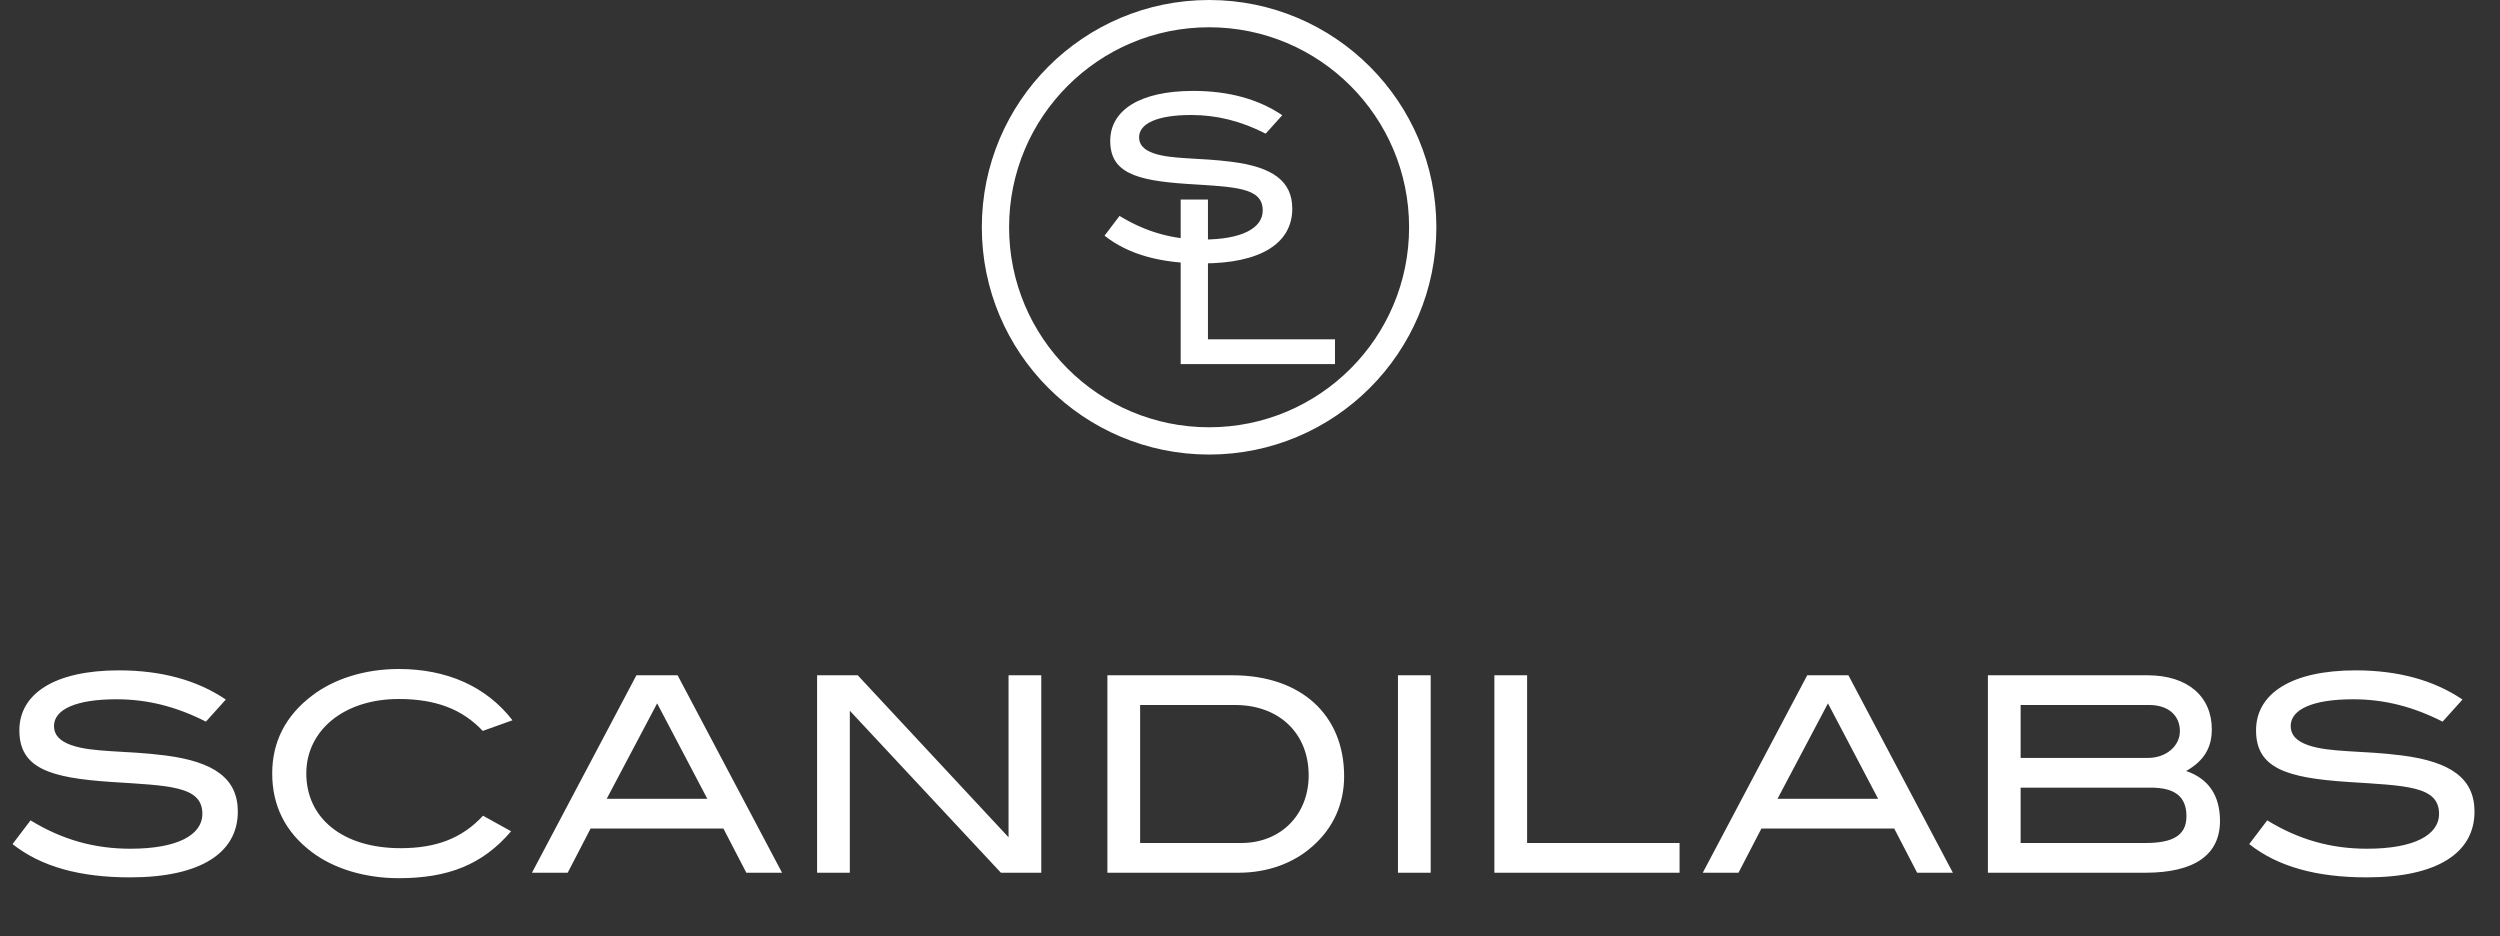 <svg width="275" height="103" viewBox="0 0 275 103" fill="none" xmlns="http://www.w3.org/2000/svg">
<rect x="0" y="0" width="275" height="103" fill="#333333" stroke="none"/>
<path d="M22.65 79.38C19.41 77.73 16.23 76.92 12.81 76.92C8.31 76.92 5.94 78.06 5.94 79.86C5.94 80.85 6.57 81.51 7.83 81.96C10.2 82.8 13.77 82.53 18.18 83.1C23.58 83.79 26.16 85.65 26.16 89.28C26.16 93.84 22.02 96.51 14.31 96.51C8.79 96.51 4.53 95.34 1.38 92.85L3.36 90.24C6.84 92.37 10.38 93.36 14.34 93.36C19.5 93.36 22.26 91.86 22.26 89.52C22.26 86.43 18.57 86.43 12.18 86.01C5.49 85.56 2.13 84.51 2.13 80.34C2.13 76.29 6.03 73.74 13.08 73.74C17.76 73.74 21.69 74.82 24.84 76.95L22.65 79.38ZM56.373 79.23L53.103 80.4C50.823 77.97 47.853 76.89 43.863 76.89C37.803 76.89 33.693 80.37 33.693 85.08C33.693 89.97 37.653 93.3 44.073 93.3C47.973 93.3 50.823 92.22 53.133 89.73L56.223 91.44C53.073 95.13 49.263 96.6 43.863 96.6C40.083 96.6 36.663 95.52 34.293 93.72C31.383 91.53 29.943 88.62 29.943 85.08C29.943 81.6 31.413 78.72 34.353 76.5C36.753 74.67 40.143 73.59 43.863 73.59C49.203 73.59 53.523 75.54 56.373 79.23ZM86.026 96H82.096L79.576 91.14H64.966L62.446 96H58.516L70.006 74.28H74.536L86.026 96ZM77.806 87.87L72.286 77.37L66.736 87.87H77.806ZM114.54 96H110.1L93.48 78.18V96H89.88V74.28H94.35L110.94 92.1V74.28H114.54V96ZM135.554 74.28C143.144 74.28 147.854 78.66 147.854 85.38C147.854 88.44 146.654 91.11 144.344 93.12C142.244 94.98 139.394 96 136.244 96H121.814V74.28H135.554ZM136.544 92.73C140.864 92.73 143.954 89.64 143.954 85.29C143.954 80.67 140.714 77.55 135.854 77.55H125.414V92.73H136.544ZM157.376 96H153.776V74.28H157.376V96ZM184.752 96H164.382V74.28H167.982V92.73H184.752V96ZM214.815 96H210.885L208.365 91.14H193.755L191.235 96H187.305L198.795 74.28H203.325L214.815 96ZM206.595 87.87L201.075 77.37L195.525 87.87H206.595ZM240.479 84.81C242.939 85.65 244.199 87.51 244.199 90.3C244.199 94.02 241.409 96 235.979 96H218.669V74.28H236.219C240.689 74.28 243.299 76.65 243.299 80.22C243.299 82.26 242.429 83.7 240.479 84.81ZM236.279 83.37C238.289 83.37 239.789 82.05 239.789 80.43C239.789 78.69 238.499 77.55 236.429 77.55H222.269V83.37H236.279ZM236.009 92.73C239.069 92.73 240.509 91.86 240.509 89.79C240.509 87.63 239.249 86.64 236.579 86.64H222.269V92.73H236.009ZM268.685 79.38C265.445 77.73 262.265 76.92 258.845 76.92C254.345 76.92 251.975 78.06 251.975 79.86C251.975 80.85 252.605 81.51 253.865 81.96C256.235 82.8 259.805 82.53 264.215 83.1C269.615 83.79 272.195 85.65 272.195 89.28C272.195 93.84 268.055 96.51 260.345 96.51C254.825 96.51 250.565 95.34 247.415 92.85L249.395 90.24C252.875 92.37 256.415 93.36 260.375 93.36C265.535 93.36 268.295 91.86 268.295 89.52C268.295 86.43 264.605 86.43 258.215 86.01C251.525 85.56 248.165 84.51 248.165 80.34C248.165 76.29 252.065 73.74 259.115 73.74C263.795 73.74 267.725 74.82 270.875 76.95L268.685 79.38Z" fill="white"/>
<circle cx="133" cy="25" r="23.5" stroke="white" stroke-width="3"/>
<path d="M139.225 14.7C136.525 13.325 133.875 12.65 131.025 12.65C127.275 12.65 125.3 13.6 125.3 15.1C125.3 15.925 125.825 16.475 126.875 16.85C128.85 17.55 131.825 17.325 135.5 17.8C140 18.375 142.15 19.925 142.15 22.95C142.15 26.75 138.7 28.975 132.275 28.975C127.675 28.975 124.125 28 121.5 25.925L123.15 23.75C126.05 25.525 129 26.35 132.3 26.35C136.6 26.35 138.9 25.1 138.9 23.15C138.9 20.575 135.825 20.575 130.5 20.225C124.925 19.85 122.125 18.975 122.125 15.5C122.125 12.125 125.375 10 131.25 10C135.15 10 138.425 10.9 141.05 12.675L139.225 14.7Z" fill="white"/>
<path d="M146.85 40.05H129.875V21.95H132.875V37.325H146.85V40.05Z" fill="white"/>
</svg>
